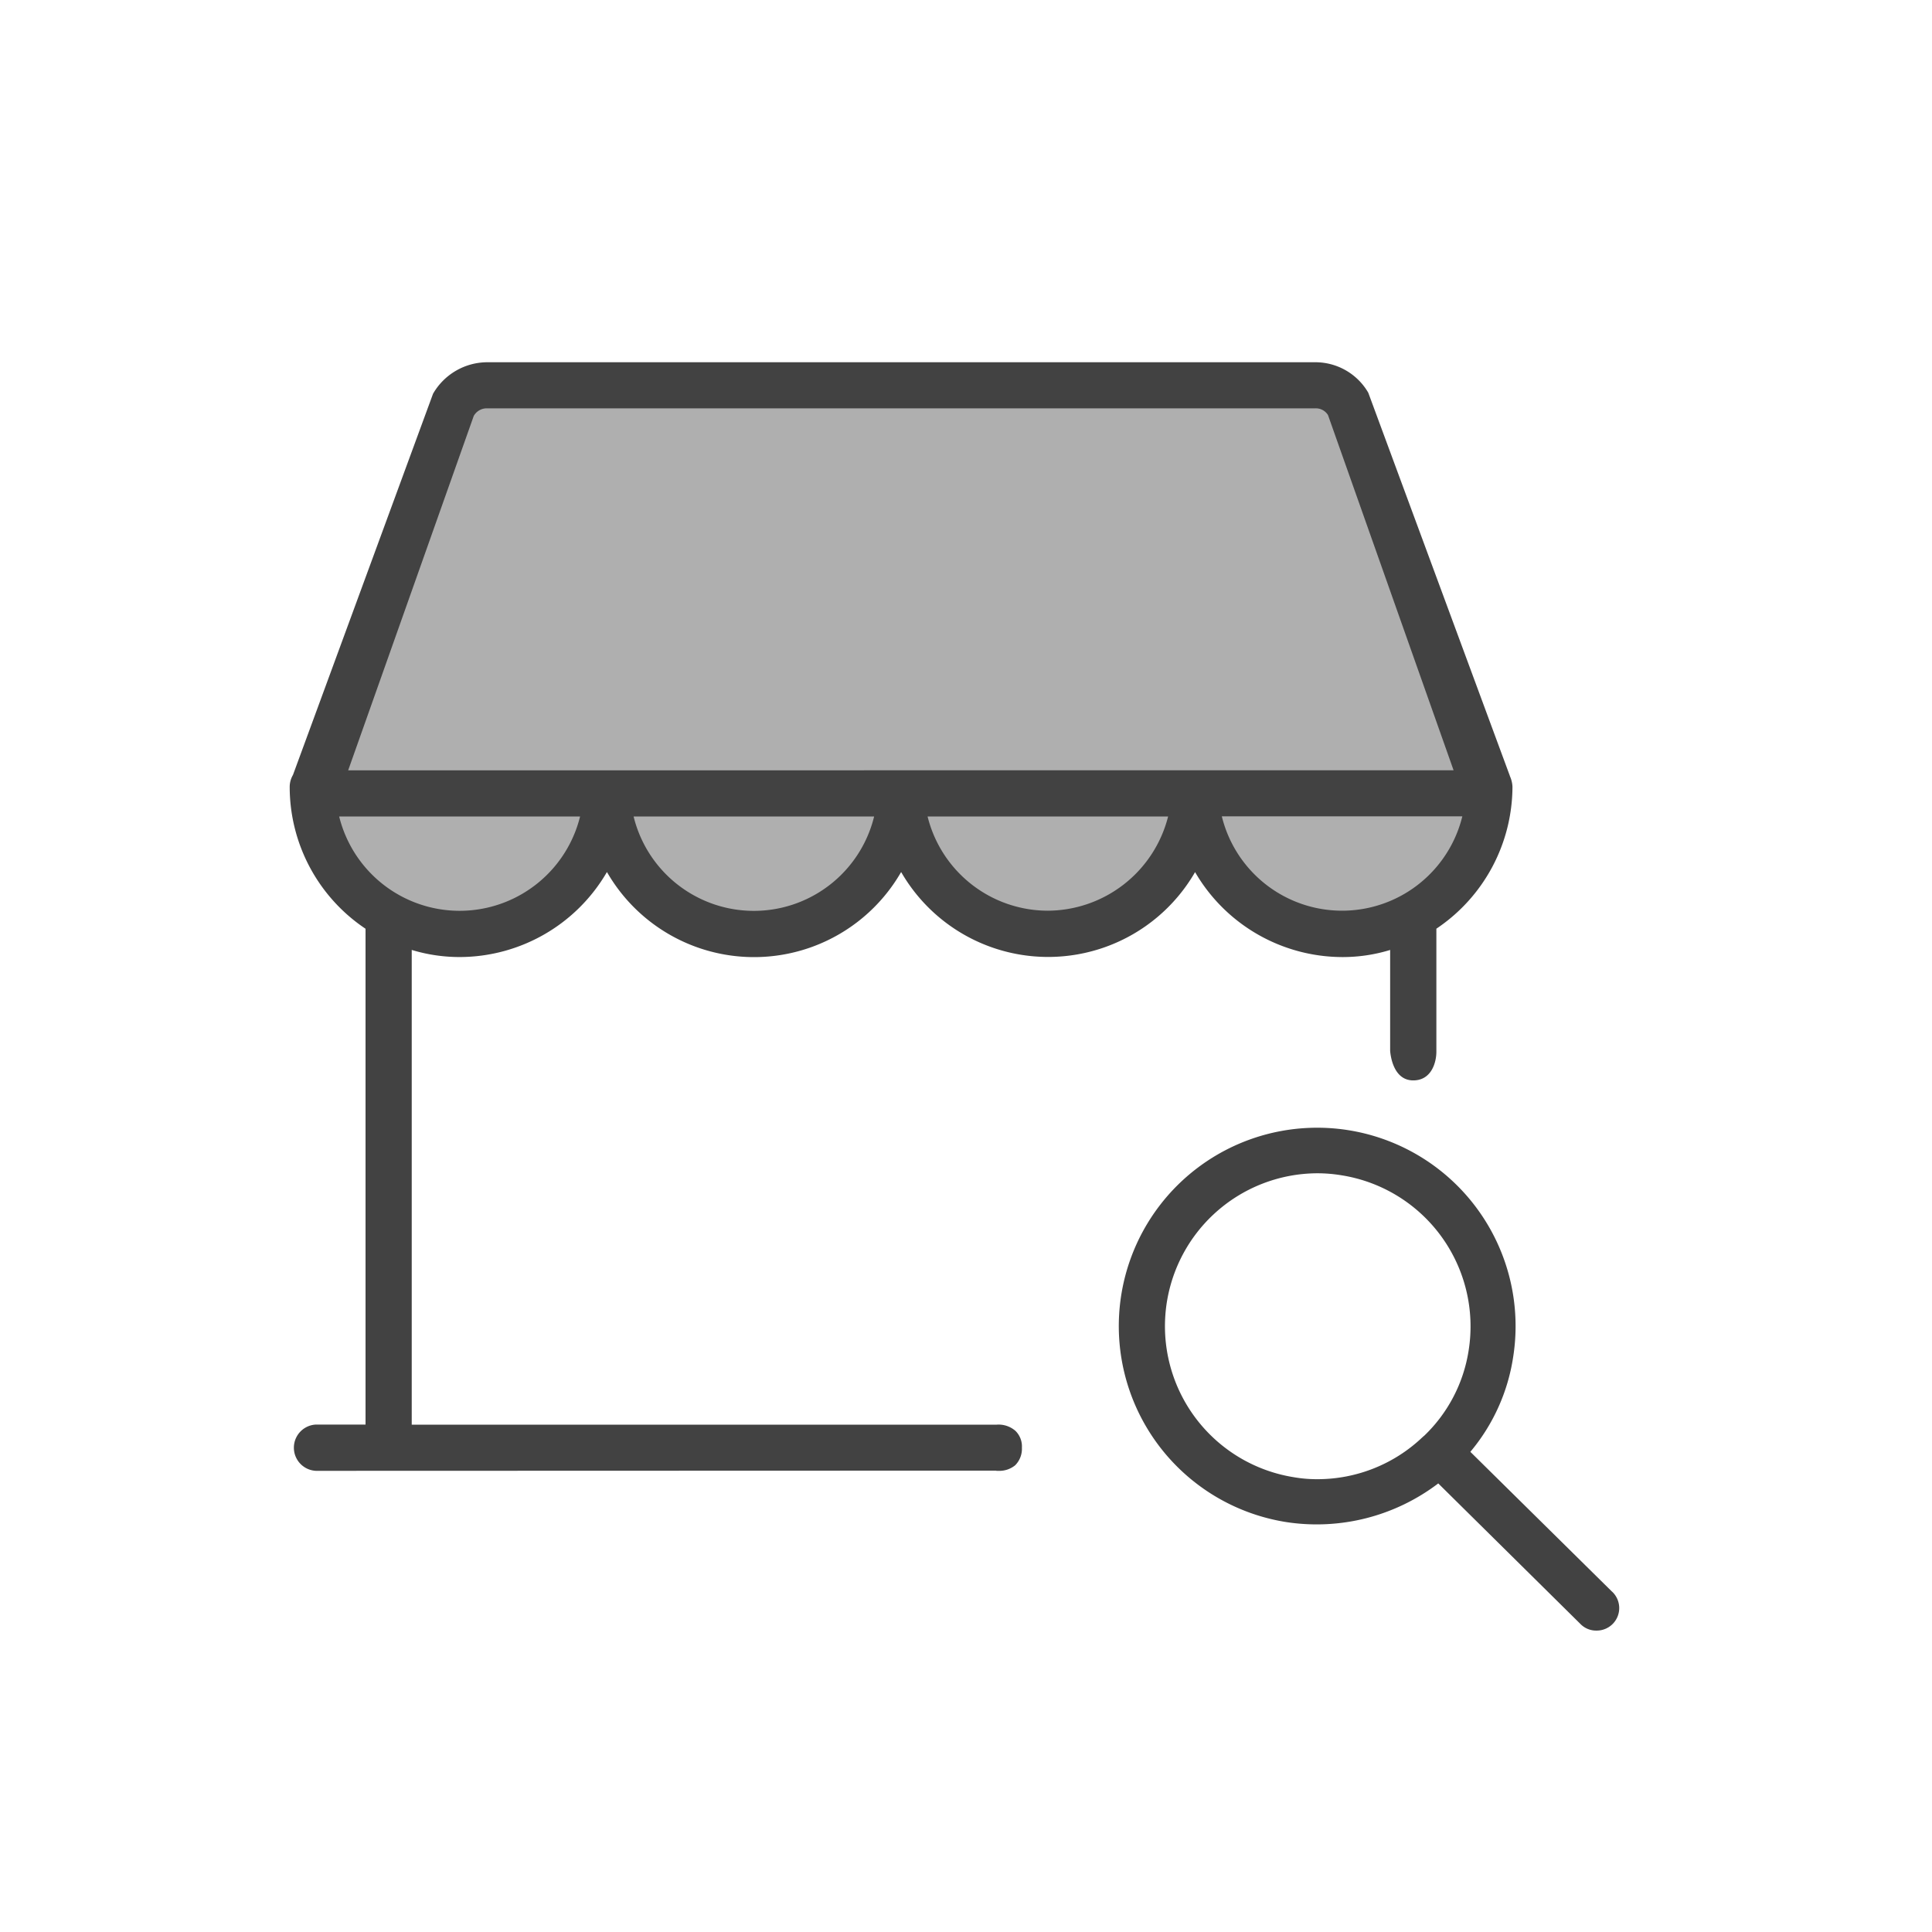 <svg xmlns="http://www.w3.org/2000/svg" xmlns:xlink="http://www.w3.org/1999/xlink" width="80" height="80" viewBox="0 0 80 80">
  <defs>
    <clipPath id="clip-buscar-sucursal">
      <rect width="80" height="80"/>
    </clipPath>
  </defs>
  <g id="buscar-sucursal" clip-path="url(#clip-buscar-sucursal)">
    <g id="Buscar_sucursal" data-name="Buscar sucursal" transform="translate(-220.39 -1999.498)">
      <path id="Trazado_628" data-name="Trazado 628" d="M173.926,1065.372H136.911l-6.288,17.049s.324,6.029,5.121,5.834a8.429,8.429,0,0,0,6.872-4.28s2.463,4.994,6.353,4.6,6.417-5.247,6.417-5.247a6.1,6.1,0,0,0,6.547,4.927c5.769-.129,5.77-5.316,5.77-5.316s.972,5.381,6.418,5.247,6.482-5.51,6.482-5.51Z" transform="translate(101.964 949.866)" fill="#afafaf"/>
      <path id="Trazado_629" data-name="Trazado 629" d="M191.368,1121.155l-5.863-5.786a7.946,7.946,0,0,0,1.771-3.914,8.215,8.215,0,1,0-9.4,6.822,8.315,8.315,0,0,0,6.3-1.6l5.881,5.814a.907.907,0,0,0,.677.28.932.932,0,0,0,.644-1.609m-7.8-6.447c-.025.018-.034.025-.034.034l-.025.018a6.306,6.306,0,0,1-4.329,1.735,5.591,5.591,0,0,1-1.008-.084,6.332,6.332,0,0,1,.983-12.583,6.119,6.119,0,0,1,1.016.085,6.334,6.334,0,0,1,5.253,7.252,6.2,6.2,0,0,1-1.852,3.543Z" transform="translate(95.769 944.246)" fill="#424242"/>
      <path id="Trazado_630" data-name="Trazado 630" d="M180.912,1081.63l-5.864-15.869a2.53,2.53,0,0,0-2.185-1.263H138.54a2.6,2.6,0,0,0-2.219,1.305l-5.8,15.784a.98.98,0,0,0-.135.492,7.064,7.064,0,0,0,3.132,5.871l.008.009v20.527h-2.052a.959.959,0,0,0,0,1.916l28.172-.009v.009h.085a1.034,1.034,0,0,0,.695-.23.965.965,0,0,0,.279-.728.9.9,0,0,0-.271-.7,1.06,1.06,0,0,0-.771-.254H135.439V1088.83l.017.008a6.813,6.813,0,0,0,1.983.289,7.065,7.065,0,0,0,6.075-3.507l.008-.009.008.009a7.026,7.026,0,0,0,12.166,0l.008-.009.008.009a7.026,7.026,0,0,0,12.158,0l.008-.009.008.017a7.072,7.072,0,0,0,6.075,3.5,6.7,6.7,0,0,0,1.975-.289l.017-.008v4.185c.017.2.135,1.219.957,1.219.754,0,.957-.746.957-1.185v-5.094l.008-.008a7.1,7.1,0,0,0,3.143-5.871,1.178,1.178,0,0,0-.11-.449m-38.5,1.687a5.138,5.138,0,0,1-9.972,0v-.008h9.97Zm12.176,0a5.127,5.127,0,0,1-9.956,0v-.008h9.956Zm7.2,3.893a5.136,5.136,0,0,1-4.983-3.893v-.008h9.956v.008a5.163,5.163,0,0,1-4.973,3.893m-28.977-5.813,5.2-14.675a.621.621,0,0,1,.533-.314h34.324a.591.591,0,0,1,.516.28l5.2,14.708Zm46.133,1.915a5.127,5.127,0,0,1-9.955,0v-.009h9.955Z" transform="translate(102 950)" fill="#424242"/>
    </g>
  </g>
</svg>
